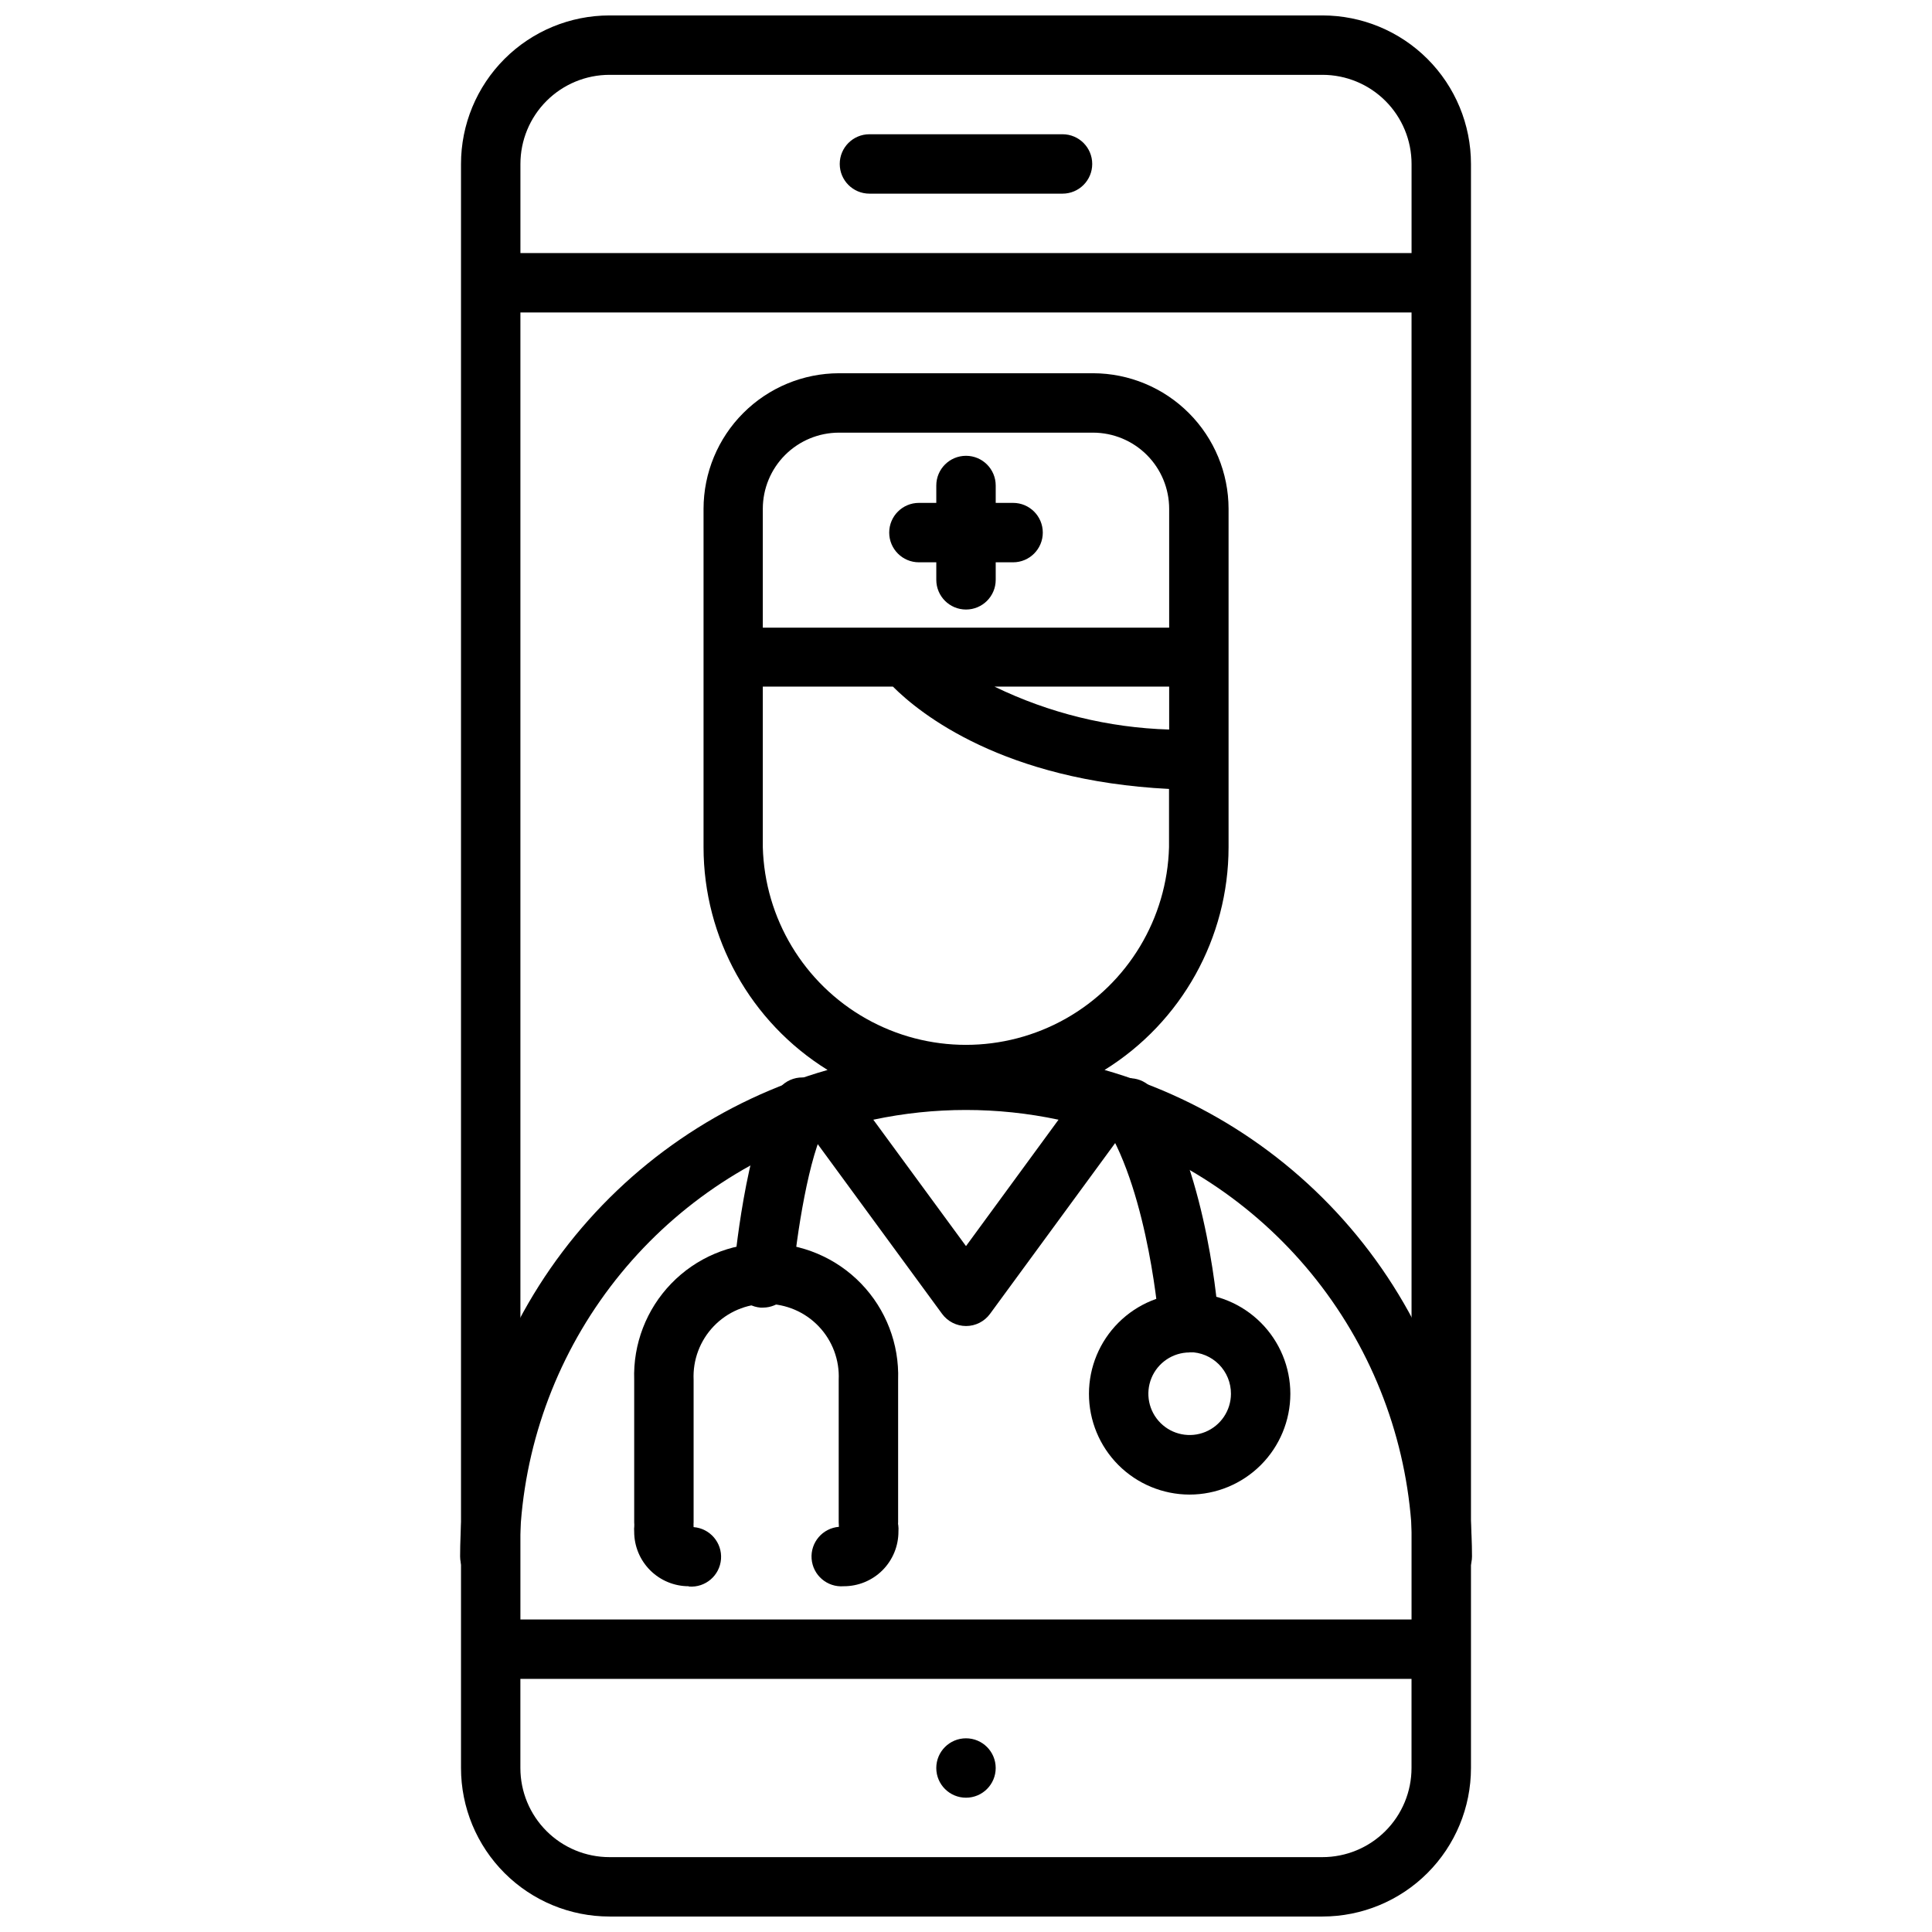 <?xml version="1.0" encoding="UTF-8"?>
<!-- Uploaded to: SVG Find, www.svgfind.com, Generator: SVG Find Mixer Tools -->
<svg width="800px" height="800px" version="1.1" viewBox="144 144 512 512" xmlns="http://www.w3.org/2000/svg">
 <defs>
  <clipPath id="a">
   <path d="m266 148.09h268v503.81h-268z"/>
  </clipPath>
 </defs>
 <g clip-path="url(#a)">
  <path d="m494.46 148.09h-188.93c-10.441 0-20.453 4.148-27.832 11.527-7.383 7.383-11.527 17.395-11.527 27.832v425.09c0 10.438 4.144 20.449 11.527 27.832 7.379 7.383 17.391 11.527 27.832 11.527h188.93c10.441 0 20.453-4.144 27.832-11.527 7.383-7.383 11.531-17.395 11.531-27.832v-425.09c0-10.438-4.148-20.449-11.531-27.832-7.379-7.379-17.391-11.527-27.832-11.527zm-188.93 15.742h188.93c6.266 0 12.273 2.488 16.699 6.918 4.43 4.43 6.918 10.438 6.918 16.699v23.617h-236.16v-23.617c0-6.262 2.488-12.27 6.918-16.699 4.43-4.43 10.434-6.918 16.699-6.918zm-23.617 62.977h236.16v346.37l-236.16 0.004zm212.54 409.35h-188.93c-6.266 0-12.27-2.488-16.699-6.918-4.43-4.43-6.918-10.438-6.918-16.699v-23.617h236.16v23.617c0 6.262-2.488 12.27-6.918 16.699-4.426 4.43-10.434 6.918-16.699 6.918z"/>
 </g>
 <path d="m374.41 195.32h51.168c4.348 0 7.871-3.523 7.871-7.871s-3.523-7.871-7.871-7.871h-51.168c-4.348 0-7.871 3.523-7.871 7.871s3.523 7.871 7.871 7.871z"/>
 <path d="m407.87 612.54c0 4.348-3.523 7.871-7.871 7.871s-7.875-3.523-7.875-7.871c0-4.348 3.527-7.871 7.875-7.871s7.871 3.523 7.871 7.871"/>
 <path d="m412.48 277.27h-4.606v-4.606c0-4.348-3.523-7.871-7.871-7.871s-7.875 3.523-7.875 7.871v4.606h-4.606c-4.348 0-7.871 3.523-7.871 7.871 0 4.348 3.523 7.875 7.871 7.875h4.606v4.644c0 4.348 3.527 7.871 7.875 7.871s7.871-3.523 7.871-7.871v-4.644h4.606c4.348 0 7.871-3.527 7.871-7.875 0-4.348-3.523-7.871-7.871-7.871z"/>
 <path d="m436.72 427.55c20.426-12.672 32.855-35 32.863-59.039v-89.664c-0.008-9.52-3.793-18.648-10.523-25.383-6.727-6.738-15.852-10.531-25.371-10.551h-67.348c-9.52 0.02-18.645 3.812-25.371 10.551-6.731 6.734-10.512 15.863-10.523 25.383v89.664c0.008 24.039 12.438 46.367 32.867 59.039-28.02 8.012-52.676 24.918-70.238 48.172-17.566 23.254-27.094 51.59-27.141 80.73 0 4.348 3.523 7.875 7.871 7.875s7.875-3.527 7.875-7.875c0.031-24.238 7.492-47.883 21.379-67.75s33.527-35 56.277-43.363l34.32 46.84c1.484 2.027 3.844 3.231 6.359 3.231 2.512 0 4.875-1.203 6.356-3.231l34.32-46.84c22.754 8.363 42.395 23.496 56.277 43.363 13.887 19.867 21.348 43.512 21.383 67.75 0 4.348 3.523 7.875 7.871 7.875 4.348 0 7.871-3.527 7.871-7.875-0.047-29.141-9.57-57.477-27.137-80.73-17.566-23.254-42.219-40.16-70.238-48.172zm17.121-90.215c-16.059-0.48-31.836-4.356-46.289-11.375h46.289zm-107.69-58.488c0-5.356 2.129-10.492 5.914-14.277 3.789-3.785 8.926-5.914 14.277-5.914h67.309c5.356 0 10.488 2.129 14.277 5.914 3.785 3.785 5.914 8.922 5.914 14.277v31.488h-107.69zm0 89.742v-42.629h34.48c7.281 7.281 29.363 24.914 73.172 27.117v15.434c-0.512 18.883-10.879 36.117-27.324 45.414-16.445 9.297-36.559 9.297-53.004 0-16.441-9.297-26.812-26.531-27.324-45.414zm53.848 105.64-24.562-33.496c16.18-3.438 32.902-3.438 49.082 0z"/>
 <path d="m374.14 555.31c-4.348 0-7.875-3.523-7.875-7.871v-37.785c0.238-5.25-1.68-10.371-5.312-14.168-3.633-3.801-8.656-5.949-13.914-5.949-5.254 0-10.281 2.148-13.914 5.949-3.629 3.797-5.551 8.918-5.312 14.168v37.785c0 4.348-3.523 7.871-7.871 7.871s-7.875-3.523-7.875-7.871v-37.785c-0.316-9.48 3.227-18.68 9.82-25.496 6.59-6.82 15.668-10.668 25.152-10.668 9.484 0 18.562 3.848 25.156 10.668 6.59 6.816 10.133 16.016 9.816 25.496v37.785c0 4.348-3.523 7.871-7.871 7.871z"/>
 <path d="m326.51 564.37c-3.828 0-7.504-1.523-10.211-4.231-2.711-2.711-4.234-6.383-4.234-10.215-0.336-4.348 2.914-8.145 7.262-8.484 4.348-0.336 8.148 2.914 8.484 7.262 4.348 0.34 7.598 4.137 7.262 8.484-0.336 4.348-4.133 7.598-8.48 7.262z"/>
 <path d="m367.57 564.37c-4.348 0.336-8.145-2.914-8.484-7.262-0.336-4.348 2.914-8.145 7.262-8.484 0.164-2.086 1.148-4.023 2.738-5.387 1.59-1.363 3.656-2.035 5.746-1.875 4.348 0.34 7.598 4.137 7.262 8.484 0.02 3.856-1.504 7.562-4.231 10.293-2.731 2.727-6.434 4.25-10.293 4.231z"/>
 <path d="m346.23 490.53h-0.711c-2.082-0.18-4.008-1.184-5.352-2.785-1.348-1.602-1.996-3.672-1.812-5.758 0.316-3.504 3.227-34.559 11.059-47.824l0.004 0.004c0.918-2.031 2.652-3.578 4.773-4.258 2.121-0.676 4.43-0.426 6.356 0.695 1.926 1.117 3.285 3 3.746 5.18s-0.027 4.453-1.336 6.254c-4.566 7.871-7.871 29.324-8.934 41.172-0.289 4.102-3.684 7.289-7.793 7.32z"/>
 <path d="m459.04 502.34c-4.129 0.012-7.562-3.168-7.871-7.281 0-0.355-2.676-34.281-14.25-52.898v-0.004c-1.254-1.77-1.719-3.977-1.289-6.102 0.426-2.129 1.715-3.981 3.555-5.129 1.844-1.145 4.074-1.48 6.172-0.926 2.094 0.551 3.871 1.945 4.906 3.852 13.895 22.004 16.648 58.609 16.648 60.145 0.277 4.234-2.859 7.926-7.086 8.344z"/>
 <path d="m459.23 540.08c-7.074-0.012-13.855-2.832-18.852-7.84-4.996-5.008-7.801-11.797-7.793-18.875 0.004-7.074 2.82-13.855 7.828-18.855 5.008-5 11.793-7.805 18.871-7.805 7.074 0.004 13.859 2.82 18.859 7.824 5.004 5.004 7.812 11.789 7.812 18.863-0.012 7.082-2.832 13.871-7.84 18.871-5.012 5.004-11.805 7.816-18.887 7.816zm0-37.668c-4.418 0.016-8.395 2.688-10.078 6.773-1.68 4.086-0.742 8.781 2.383 11.906 3.121 3.125 7.82 4.062 11.906 2.379 4.082-1.684 6.754-5.66 6.773-10.078 0.02-2.926-1.129-5.738-3.191-7.816-2.059-2.074-4.867-3.242-7.793-3.242z"/>
</svg>